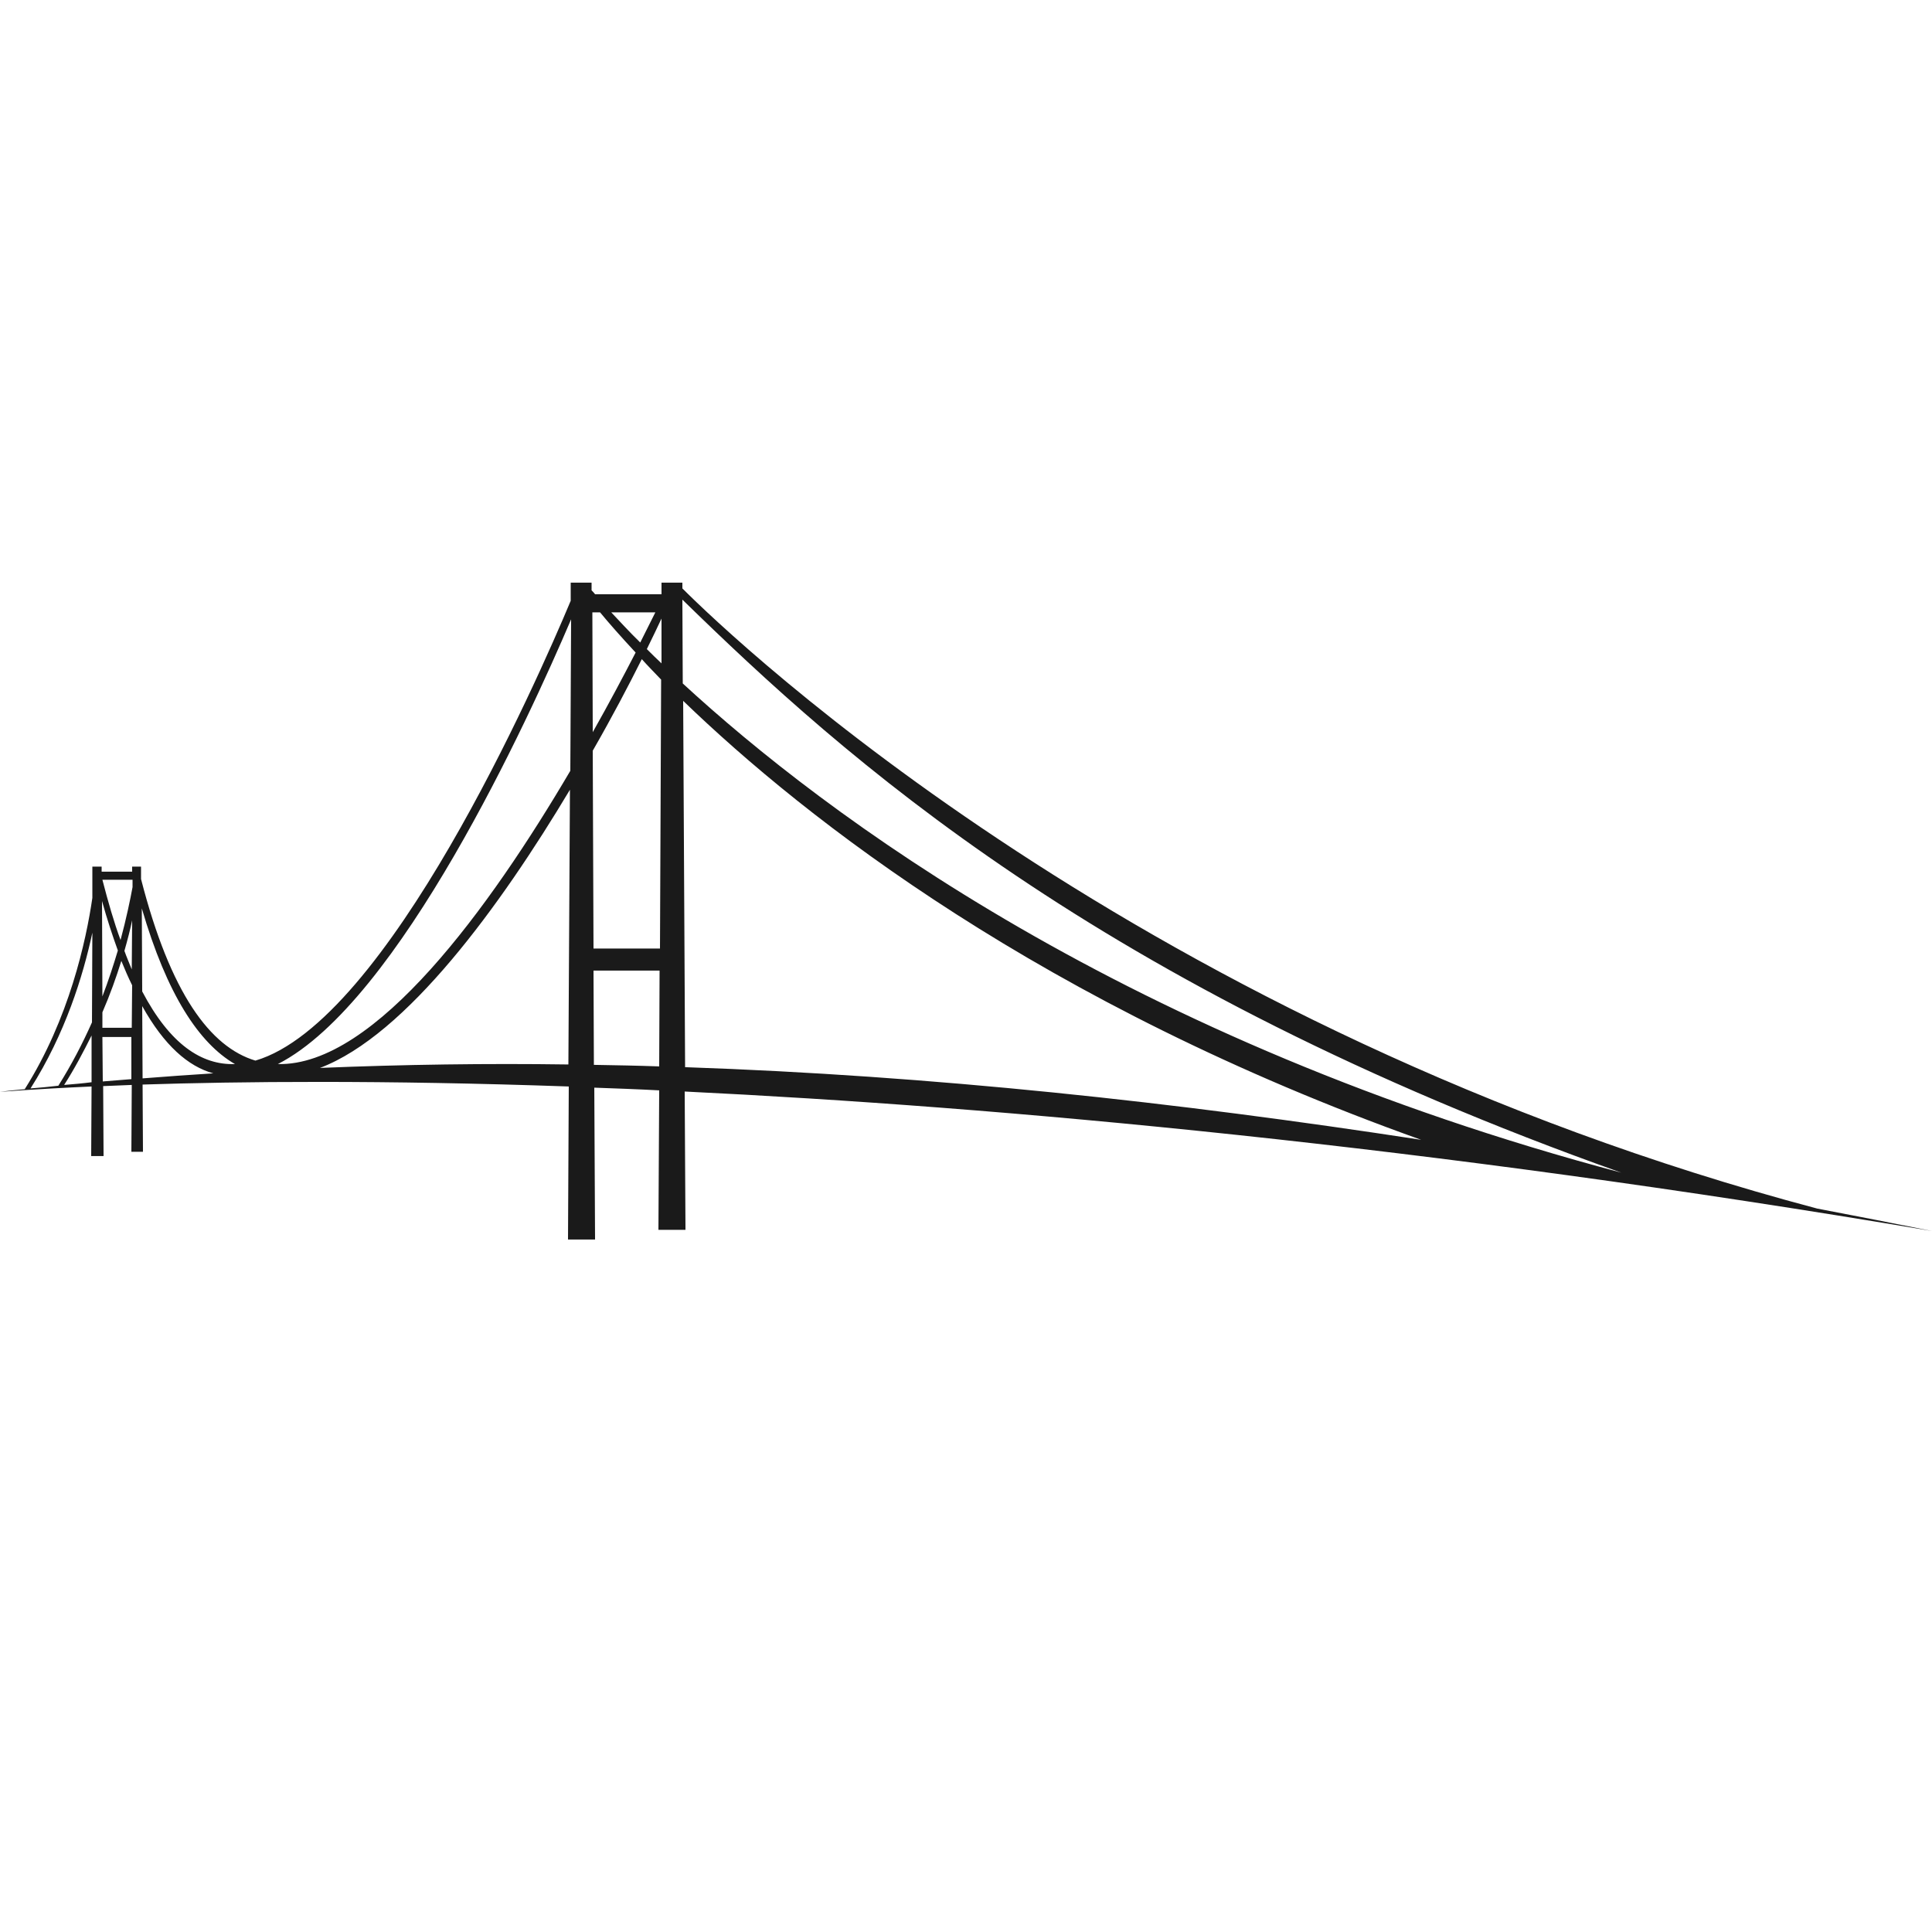 <svg xmlns="http://www.w3.org/2000/svg" xmlns:xlink="http://www.w3.org/1999/xlink" width="500" zoomAndPan="magnify" viewBox="0 0 375 375" height="500" preserveAspectRatio="xMidYMid meet" version="1.0"><defs><clipPath id="3e3f72d65f"><path d="M 0 113.086 L 375 113.086 L 375 240.586 L 0 240.586 Z M 0 113.086 " clip-rule="nonzero"/></clipPath></defs><g clip-path="url(#3e3f72d65f)"><path fill="#1a1a1a" d="M 127.949 206.988 C 123.75 206.836 119.551 206.762 115.273 206.688 L 115.199 188.387 L 128.023 188.387 Z M 25.5 209.461 C 23.625 209.613 21.75 209.762 19.949 209.91 L 19.875 201.285 L 25.5 201.285 Z M 41.398 208.336 C 36.824 208.637 32.25 208.938 27.676 209.312 L 27.602 195.285 C 31.875 202.938 36.523 206.988 41.398 208.336 Z M 275.852 221.238 C 227.926 213.887 180.898 208.785 132.977 207.137 L 132.602 136.035 C 156.449 159.062 202.273 194.988 275.852 221.238 Z M 124.273 124.711 C 125.398 122.461 126.375 120.512 127.199 118.863 L 118.648 118.863 C 120.227 120.512 122.023 122.535 124.273 124.711 Z M 115.051 142.113 C 118.273 136.41 121.051 131.16 123.375 126.66 C 120.523 123.586 118.199 120.961 116.477 118.863 L 114.977 118.863 Z M 53.926 206.535 C 72.824 206.988 95.176 176.012 110.699 149.613 L 110.852 120.211 C 102.602 139.562 77.477 194.535 53.926 206.535 Z M 23.398 182.461 C 24.523 178.262 25.273 174.66 25.727 172.188 L 25.727 170.762 L 19.875 170.762 C 21 175.113 22.125 179.012 23.398 182.461 Z M 19.875 193.41 C 21.074 190.262 22.051 187.262 22.875 184.488 C 21.824 181.562 20.773 178.41 19.801 174.887 Z M 11.324 210.738 C 13.875 206.688 16.051 202.488 17.852 198.438 L 17.926 181.035 C 16.125 189.438 12.676 200.613 5.926 211.262 C 7.727 211.113 9.523 210.961 11.324 210.738 Z M 17.773 200.988 C 16.199 204.137 14.477 207.438 12.449 210.586 C 14.25 210.438 16.051 210.285 17.773 210.062 Z M 23.551 186.512 C 22.574 189.66 21.375 193.035 19.875 196.488 L 19.875 199.488 L 25.574 199.488 L 25.648 191.238 C 24.898 189.738 24.227 188.16 23.551 186.512 Z M 25.648 178.637 C 25.273 180.438 24.75 182.461 24.148 184.562 C 24.602 185.836 25.125 187.035 25.574 188.16 Z M 110.625 153.285 C 97.125 175.863 78.898 200.91 62.102 207.285 C 78.375 206.613 94.426 206.387 110.324 206.613 Z M 124.574 127.938 C 122.023 133.035 118.801 139.188 115.051 145.711 L 115.199 184.113 L 128.102 184.113 L 128.324 131.91 C 126.977 130.488 125.699 129.211 124.574 127.938 Z M 128.398 120.062 C 127.574 121.785 126.676 123.738 125.551 125.988 C 126.449 126.887 127.352 127.785 128.398 128.762 Z M 45.602 206.535 C 39.148 206.762 33 202.711 27.602 192.438 L 27.523 176.312 C 32.398 193.035 38.625 202.488 45.602 206.535 Z M 314.699 227.613 C 212.926 191.461 163.875 147.062 132.449 116.387 L 132.523 132.66 C 160.125 158.086 218.699 202.113 314.699 227.613 Z M 0 211.938 C 0 211.938 6.074 211.41 17.773 210.887 L 17.699 224.387 L 20.102 224.387 L 20.023 210.812 C 21.75 210.738 23.625 210.66 25.574 210.586 L 25.5 223.562 L 27.75 223.562 L 27.676 210.512 C 46.352 209.91 74.176 209.613 110.398 210.887 L 110.25 240.586 L 115.5 240.586 L 115.352 211.113 C 119.477 211.262 123.676 211.41 127.949 211.637 L 127.801 238.711 L 133.051 238.711 L 132.898 211.863 C 194.551 214.863 276.227 222.285 375 238.938 C 367.574 237.438 360.148 236.012 352.727 234.586 C 221.773 199.863 142.648 124.41 132.449 114.211 L 132.449 113.086 L 128.398 113.086 L 128.398 115.336 L 115.5 115.336 C 115.273 115.035 115.051 114.812 114.824 114.586 L 114.824 113.086 L 110.773 113.086 L 110.773 116.613 C 104.25 132.211 75.148 198.363 49.574 205.863 C 40.801 203.238 33.074 192.812 27.375 170.613 L 27.375 168.211 L 25.648 168.211 L 25.648 169.188 L 19.727 169.188 L 19.727 168.211 L 17.926 168.211 L 17.926 174.285 C 16.727 182.535 13.426 197.762 4.801 211.41 C 3.148 211.562 1.574 211.711 0 211.938 Z M 0 211.938 " fill-opacity="1" fill-rule="evenodd"/></g></svg>